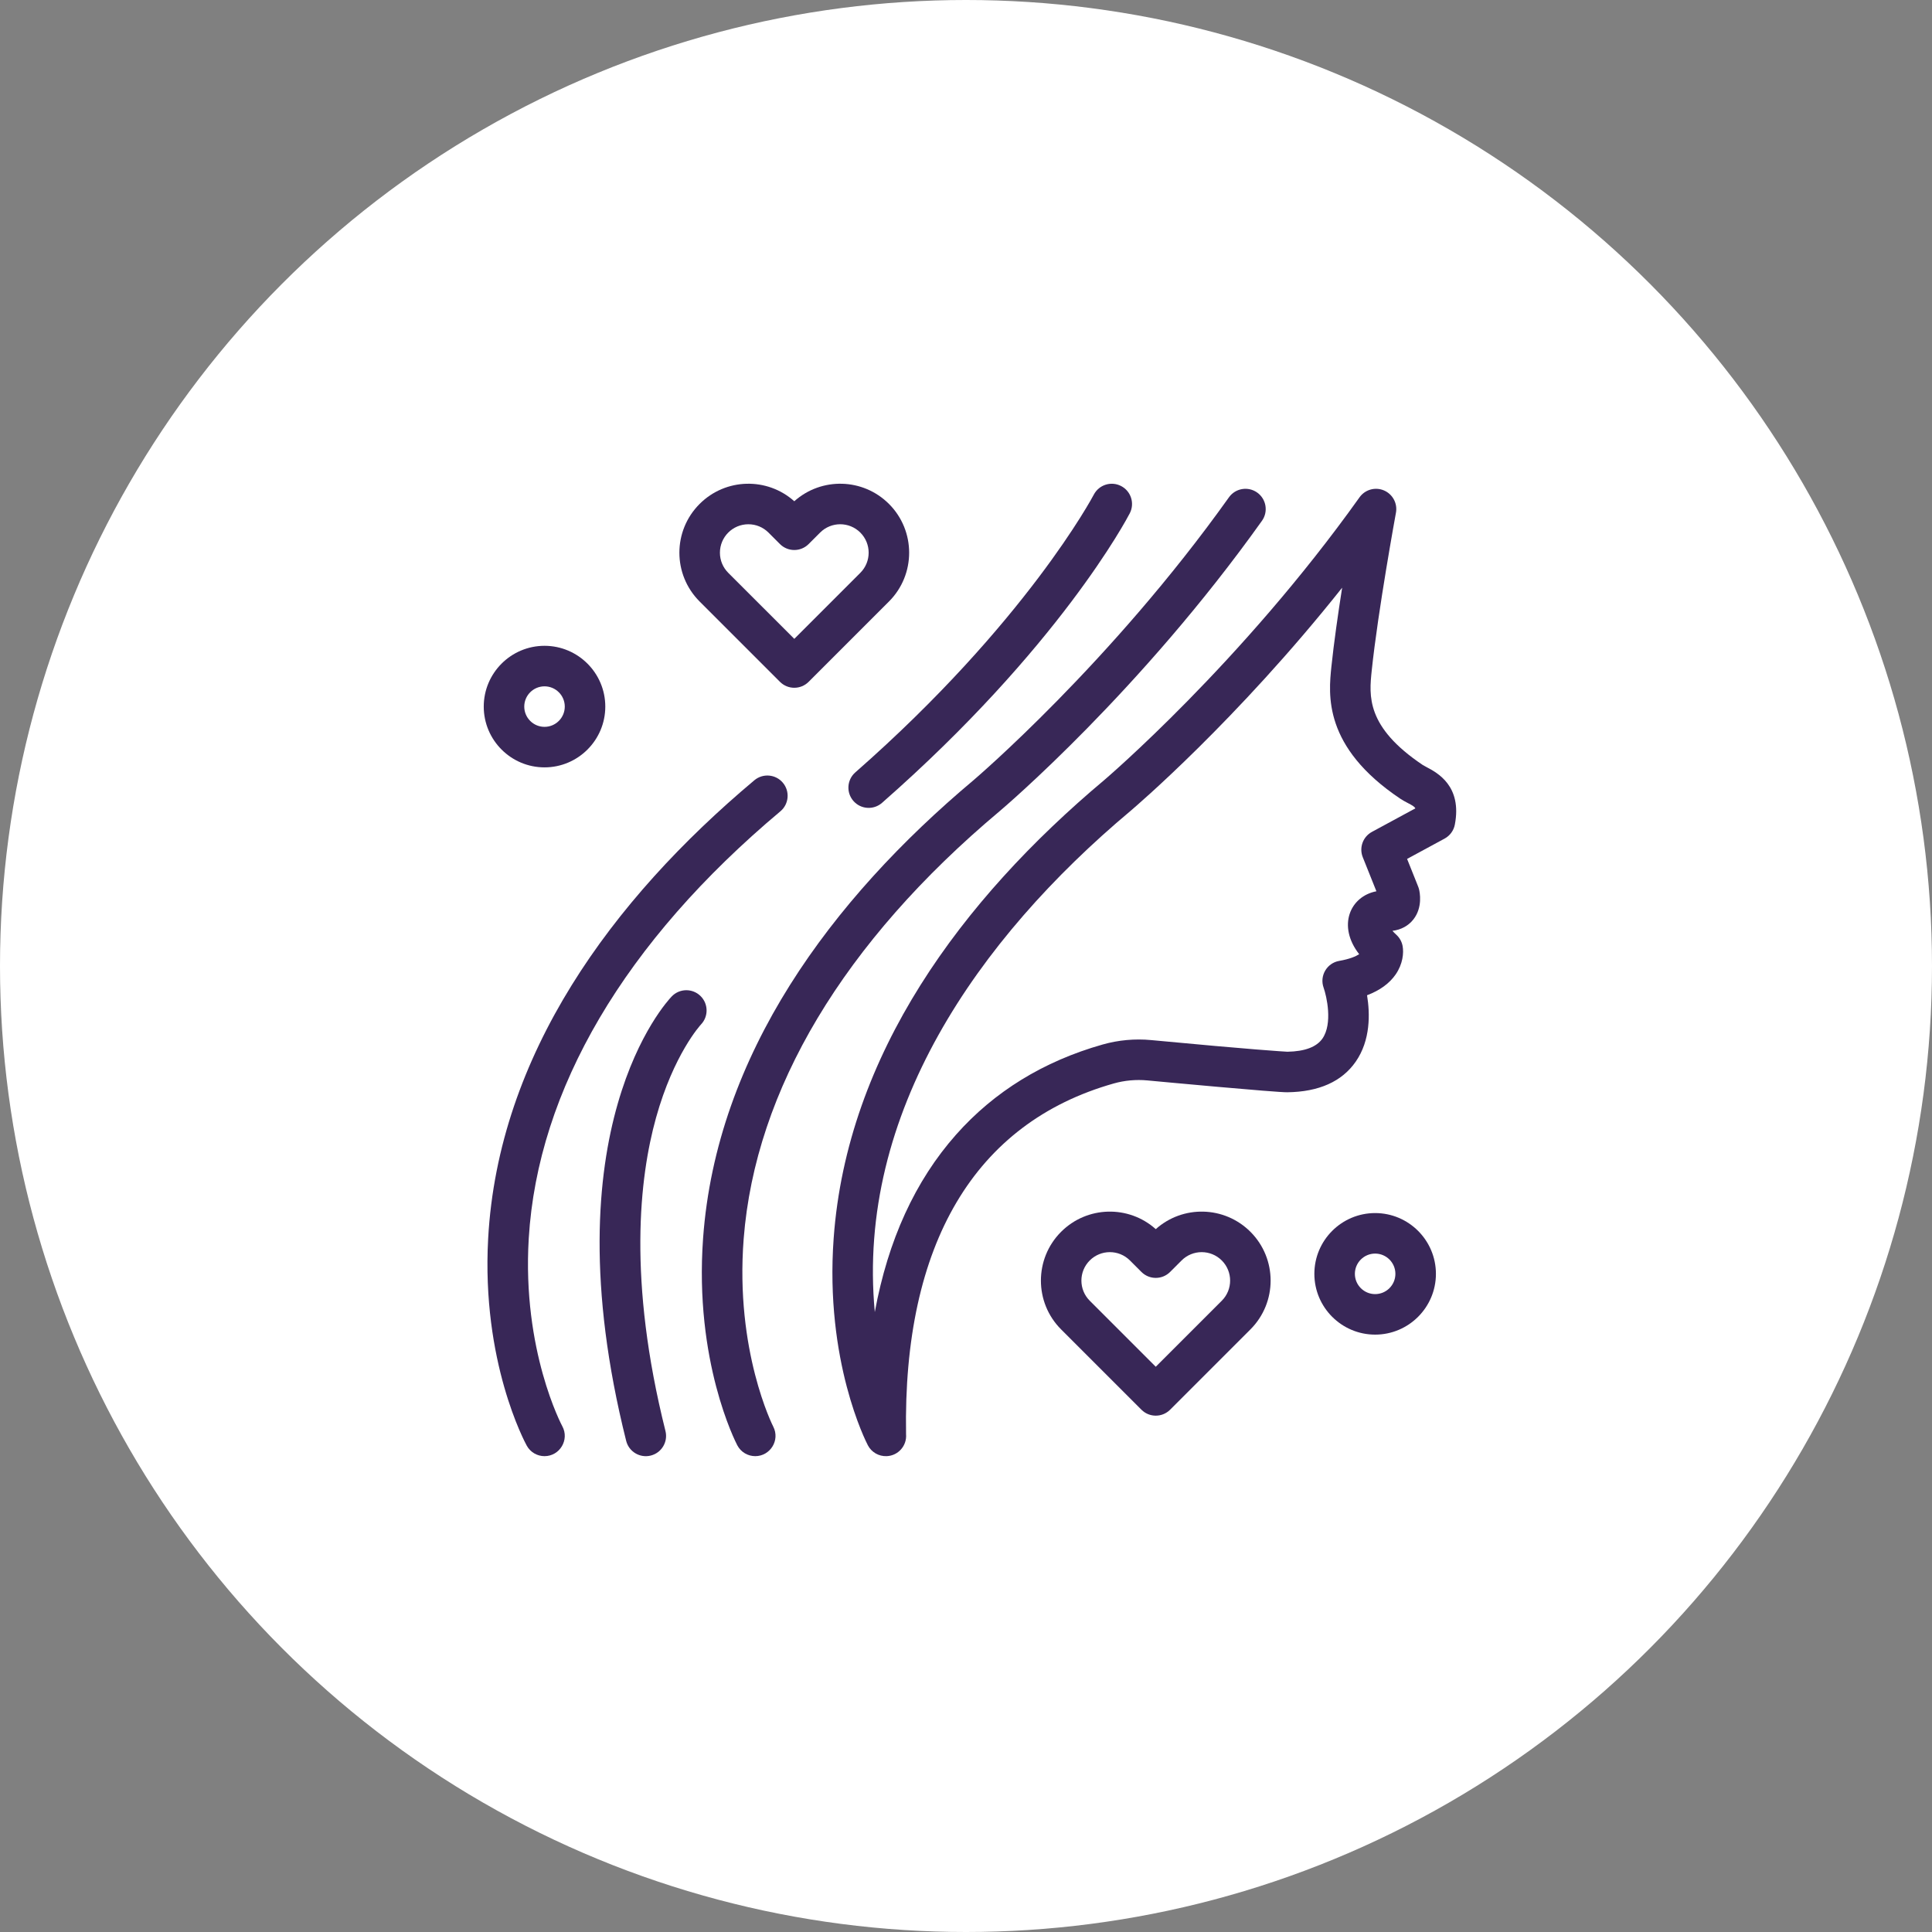 <svg width="244" height="244" viewBox="0 0 244 244" fill="none" xmlns="http://www.w3.org/2000/svg">
<rect x="0" y="0" width="244" height="244" fill="#808080" stroke="none"/>
<circle cx="122" cy="122" r="122" fill="white"/>
<path d="M180.166 96.881C179.981 96.784 179.79 96.683 179.699 96.622C172.496 91.8 172.909 87.861 173.24 84.695C174.034 77.106 176.278 64.878 176.3 64.755C176.517 63.576 175.886 62.404 174.781 61.936C173.677 61.468 172.395 61.831 171.7 62.807C156.777 83.754 139.593 98.404 139.43 98.543C121.46 113.619 106.969 133.179 105.287 156.375C104.159 171.923 109.385 182.108 109.608 182.534C110.062 183.403 110.976 183.941 111.975 183.904C113.427 183.851 114.549 182.596 114.43 181.138C114.025 157.129 123.091 141.811 140.652 136.838C142.031 136.448 143.479 136.317 144.906 136.451C146.256 136.578 161.287 137.981 162.585 137.946C166.568 137.896 169.473 136.596 171.219 134.083C173.104 131.369 173.032 128.009 172.65 125.695C174.268 125.082 175.479 124.202 176.265 123.064C177.166 121.759 177.308 120.35 177.139 119.467C177.036 118.922 176.758 118.426 176.347 118.052C176.15 117.873 175.989 117.708 175.858 117.56C176.949 117.424 177.875 116.922 178.507 116.113C179.702 114.582 179.306 112.673 179.214 112.306C179.139 112.006 179.173 112.161 177.707 108.476L182.442 105.911C183.117 105.546 183.592 104.898 183.737 104.144C184.677 99.254 181.516 97.591 180.166 96.881ZM173.267 105.062C172.125 105.68 171.628 107.056 172.11 108.262L173.831 112.563C170.491 113.204 168.872 116.944 171.656 120.508C171.236 120.782 170.463 121.124 169.131 121.356C167.571 121.629 166.628 123.244 167.164 124.739C167.544 125.803 168.335 129.266 167.017 131.164C166.277 132.228 164.79 132.788 162.598 132.828C162.08 132.801 158.324 132.58 145.389 131.357C143.334 131.161 141.246 131.352 139.258 131.915C131.796 134.028 125.567 137.858 120.745 143.299C115.582 149.123 112.152 156.626 110.483 165.707C108.122 140.639 123.51 118.579 142.728 102.456C143.35 101.929 156.166 91.01 169.505 74.222C168.98 77.567 168.464 81.177 168.151 84.162C167.779 87.718 167.086 94.336 176.853 100.874C177.168 101.085 177.481 101.25 177.784 101.409C178.343 101.703 178.632 101.855 178.75 102.092L173.267 105.062Z" fill="#382757"/>
<path d="M93.923 156.442C95.391 137.628 106.562 118.963 126.237 102.456C126.958 101.846 144.065 87.269 159.377 65.776C160.197 64.626 159.928 63.028 158.778 62.208C157.626 61.388 156.029 61.656 155.209 62.807C140.287 83.754 123.103 98.404 122.939 98.543C104.971 113.618 90.479 133.179 88.796 156.375C87.668 171.923 92.894 182.108 93.117 182.534C93.574 183.406 94.462 183.904 95.383 183.904C97.269 183.904 98.545 181.889 97.654 180.167C97.606 180.073 92.817 170.622 93.923 156.442Z" fill="#382757"/>
<path d="M66.778 156.403C67.914 137.605 78.903 118.953 98.558 102.463C99.641 101.555 99.782 99.941 98.874 98.858C97.966 97.776 96.352 97.634 95.27 98.543C77.256 113.656 62.925 133.233 61.651 156.42C60.797 171.973 66.294 182.156 66.528 182.581C66.994 183.427 67.867 183.904 68.768 183.904C70.69 183.904 71.947 181.835 71.014 180.119C70.963 180.026 65.922 170.576 66.778 156.403Z" fill="#382757"/>
<path d="M107.784 101.16C108.717 102.224 110.334 102.326 111.394 101.396C133.759 81.773 142.328 65.512 142.682 64.83C143.332 63.576 142.842 62.034 141.589 61.383C140.336 60.732 138.792 61.22 138.14 62.472C138.057 62.632 129.593 78.621 108.02 97.549C106.957 98.481 106.852 100.098 107.784 101.16Z" fill="#382757"/>
<path d="M88.53 129.385C89.501 128.368 89.47 126.756 88.458 125.777C87.442 124.795 85.822 124.823 84.84 125.839C84.197 126.504 69.211 142.58 79.081 181.969C79.424 183.342 80.816 184.172 82.184 183.83C83.555 183.486 84.388 182.097 84.044 180.726C79.267 161.659 80.759 148.691 82.851 141.17C85.083 133.149 88.451 129.469 88.53 129.385Z" fill="#382757"/>
<path d="M68.769 96.914C73.002 96.914 76.445 93.471 76.445 89.238C76.445 85.006 73.002 81.562 68.769 81.562C64.537 81.562 61.094 85.006 61.094 89.238C61.094 93.471 64.537 96.914 68.769 96.914ZM68.769 86.68C70.18 86.68 71.328 87.828 71.328 89.238C71.328 90.649 70.18 91.797 68.769 91.797C67.359 91.797 66.211 90.649 66.211 89.238C66.211 87.828 67.359 86.68 68.769 86.68Z" fill="#382757"/>
<path d="M173.672 153.203C169.439 153.203 165.996 156.646 165.996 160.879C165.996 165.111 169.439 168.555 173.672 168.555C177.904 168.555 181.348 165.111 181.348 160.879C181.348 156.646 177.904 153.203 173.672 153.203ZM173.672 163.438C172.261 163.438 171.113 162.29 171.113 160.879C171.113 159.468 172.261 158.32 173.672 158.32C175.083 158.32 176.23 159.468 176.23 160.879C176.23 162.29 175.083 163.438 173.672 163.438Z" fill="#382757"/>
<path d="M145.966 155.233C142.548 152.174 137.296 152.285 134.008 155.573C130.612 158.969 130.612 164.495 134.008 167.891L144.157 178.04C145.156 179.039 146.776 179.039 147.776 178.04L157.925 167.891C161.321 164.495 161.321 158.969 157.925 155.573C154.635 152.283 149.383 152.175 145.966 155.233ZM154.307 164.272L145.966 172.612L137.626 164.272C136.225 162.871 136.225 160.592 137.626 159.191C139.03 157.788 141.303 157.786 142.707 159.191L144.157 160.641C145.156 161.64 146.776 161.64 147.776 160.641L149.226 159.191C150.629 157.787 152.902 157.787 154.306 159.191C155.707 160.592 155.707 162.871 154.307 164.272Z" fill="#382757"/>
<path d="M98.505 86.112C99.504 87.111 101.125 87.111 102.124 86.112L112.273 75.963C115.669 72.567 115.669 67.041 112.273 63.645C108.983 60.355 103.73 60.249 100.314 63.305C96.902 60.252 91.65 60.351 88.356 63.645C84.952 67.049 84.951 72.558 88.356 75.963L98.505 86.112ZM94.515 66.211C95.475 66.211 96.377 66.585 97.056 67.263L98.505 68.713C99.505 69.712 101.125 69.712 102.124 68.713L103.574 67.263C104.978 65.859 107.251 65.859 108.655 67.263C110.056 68.664 110.056 70.943 108.655 72.344L100.315 80.684L91.974 72.344C91.296 71.666 90.922 70.763 90.922 69.804C90.922 67.819 92.529 66.211 94.515 66.211Z" fill="#382757"/>
</svg>
